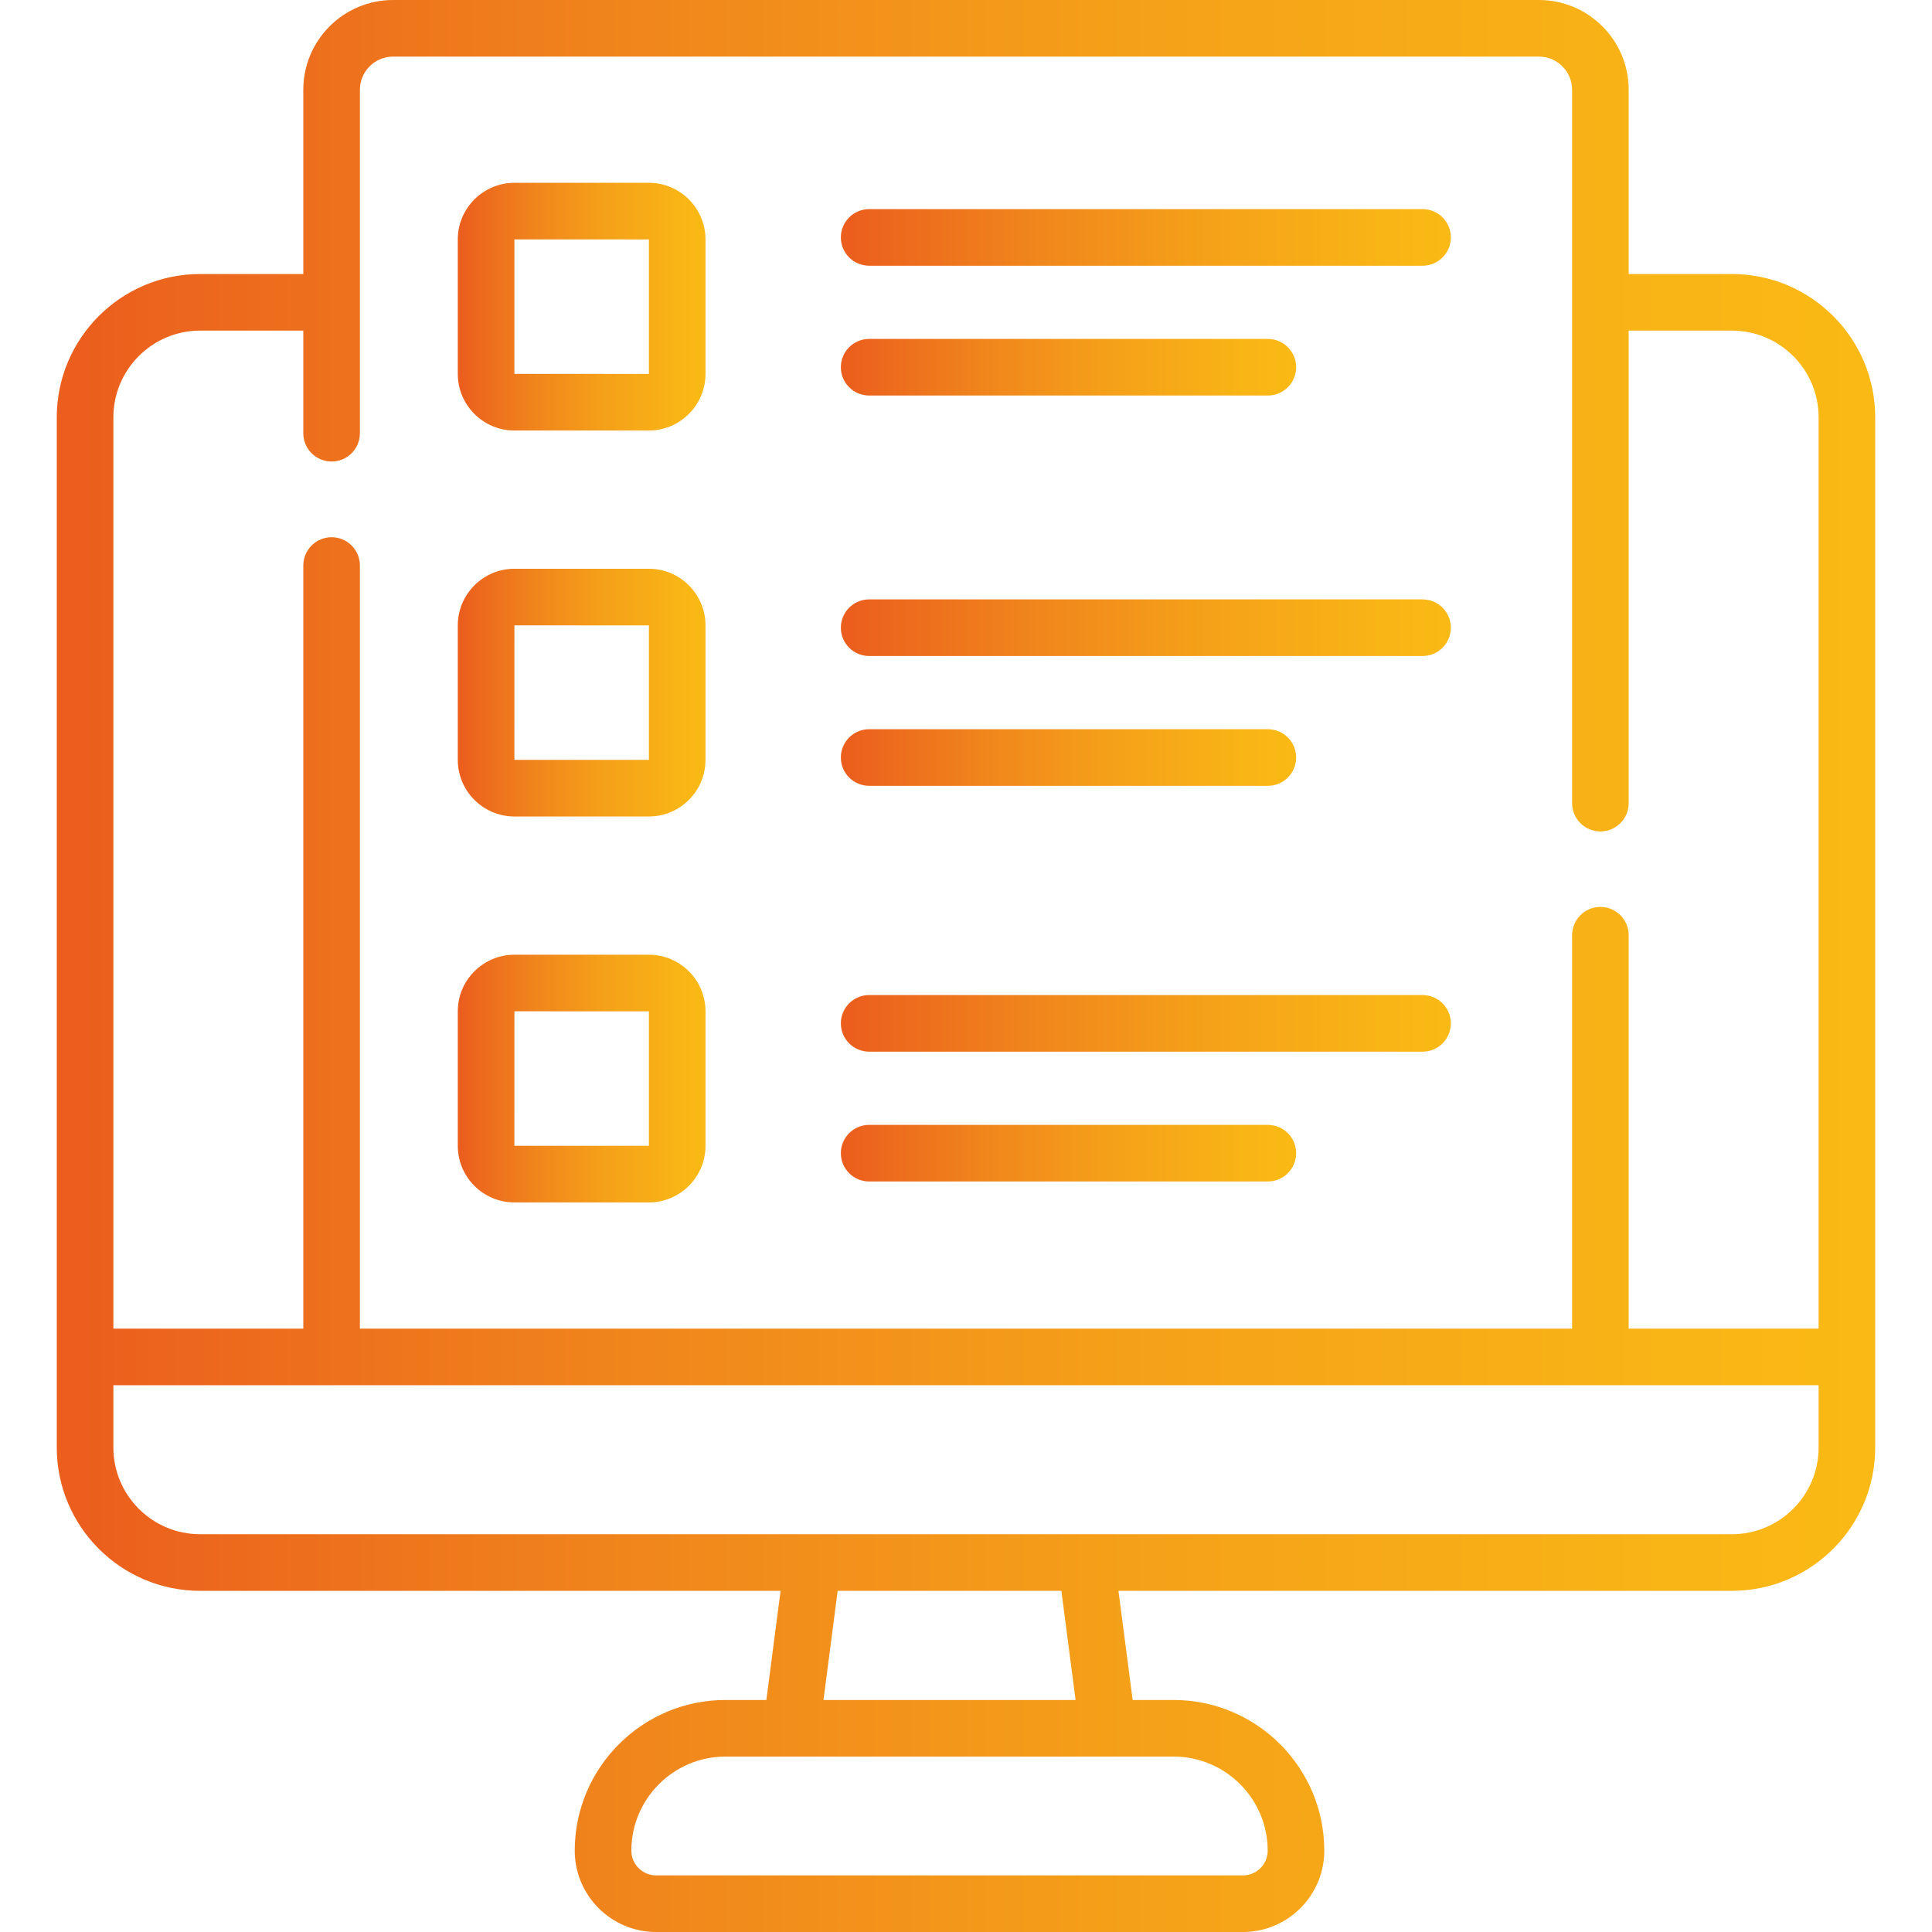 <svg xmlns="http://www.w3.org/2000/svg" width="80" height="80" viewBox="0 0 80 80" fill="none"><g clip-path="url(#clip0)"><path d="M58.905 8.659H35.99C35.343 8.659 34.818 9.184 34.818 9.831C34.818 10.478 35.343 11.003 35.99 11.003H58.905C59.552 11.003 60.077 10.478 60.077 9.831C60.077 9.184 59.552 8.659 58.905 8.659Z" fill="url(#paint0_linear)"></path><path d="M35.99 16.378H52.499C53.146 16.378 53.671 15.853 53.671 15.206C53.671 14.559 53.146 14.034 52.499 14.034H35.99C35.343 14.034 34.818 14.559 34.818 15.206C34.818 15.853 35.343 16.378 35.99 16.378Z" fill="url(#paint1_linear)"></path><path d="M58.905 24.82H35.99C35.343 24.82 34.818 25.345 34.818 25.992C34.818 26.639 35.343 27.164 35.99 27.164H58.905C59.552 27.164 60.077 26.639 60.077 25.992C60.077 25.345 59.552 24.82 58.905 24.82Z" fill="url(#paint2_linear)"></path><path d="M35.99 32.539H52.499C53.146 32.539 53.671 32.014 53.671 31.367C53.671 30.72 53.146 30.195 52.499 30.195H35.99C35.343 30.195 34.818 30.72 34.818 31.367C34.818 32.014 35.343 32.539 35.99 32.539Z" fill="url(#paint3_linear)"></path><path d="M58.905 41.203H35.99C35.343 41.203 34.818 41.728 34.818 42.375C34.818 43.022 35.343 43.547 35.99 43.547H58.905C59.552 43.547 60.077 43.022 60.077 42.375C60.077 41.728 59.552 41.203 58.905 41.203Z" fill="url(#paint4_linear)"></path><path d="M52.499 46.579H35.99C35.343 46.579 34.818 47.103 34.818 47.751C34.818 48.398 35.343 48.922 35.99 48.922H52.499C53.146 48.922 53.671 48.398 53.671 47.751C53.671 47.103 53.146 46.579 52.499 46.579Z" fill="url(#paint5_linear)"></path><path d="M71.715 11.347H67.441V3.717C67.441 1.668 65.773 0 63.724 0H16.276C14.226 0 12.559 1.668 12.559 3.717V11.347H8.285C5.013 11.347 2.351 14.008 2.351 17.28V59.94C2.351 63.211 5.013 65.873 8.285 65.873H32.322L31.734 70.393H30.039C26.599 70.393 23.799 73.192 23.799 76.632C23.799 78.489 25.31 80 27.167 80H51.468C53.325 80 54.836 78.489 54.836 76.632C54.836 73.192 52.037 70.393 48.596 70.393H46.901L46.313 65.873H71.715C74.987 65.873 77.648 63.212 77.648 59.94V17.28C77.648 14.008 74.987 11.347 71.715 11.347ZM48.596 72.736C50.745 72.736 52.492 74.484 52.492 76.632C52.492 77.197 52.033 77.656 51.468 77.656H27.167C26.603 77.656 26.143 77.197 26.143 76.632C26.143 74.484 27.891 72.736 30.039 72.736H48.596ZM34.098 70.393L34.686 65.873H43.949L44.538 70.393H34.098ZM75.305 59.94C75.305 61.919 73.694 63.529 71.715 63.529H8.285C6.306 63.529 4.695 61.919 4.695 59.94V57.359H75.305V59.94H75.305ZM75.305 55.016H67.441V38.726C67.441 38.079 66.916 37.554 66.269 37.554C65.622 37.554 65.097 38.079 65.097 38.726V55.016H14.903V23.417C14.903 22.77 14.378 22.245 13.731 22.245C13.083 22.245 12.559 22.77 12.559 23.417V55.016H4.695V17.28C4.695 15.301 6.306 13.69 8.285 13.69H12.559V17.939C12.559 18.586 13.084 19.111 13.731 19.111C14.378 19.111 14.903 18.586 14.903 17.939V3.717C14.903 2.96 15.519 2.344 16.276 2.344H63.724C64.481 2.344 65.097 2.96 65.097 3.717V33.256C65.097 33.903 65.622 34.428 66.269 34.428C66.917 34.428 67.441 33.903 67.441 33.256V13.69H71.715C73.695 13.69 75.305 15.301 75.305 17.28V55.016H75.305Z" fill="url(#paint6_linear)"></path><path d="M26.869 7.57H21.301C20.008 7.57 18.956 8.622 18.956 9.915V15.482C18.956 16.775 20.008 17.827 21.301 17.827H26.869C28.161 17.827 29.213 16.775 29.213 15.482V9.915C29.213 8.622 28.161 7.57 26.869 7.57ZM26.869 15.483L21.3 15.482L21.301 9.913L26.87 9.915L26.87 15.483C26.87 15.483 26.87 15.483 26.869 15.483Z" fill="url(#paint7_linear)"></path><path d="M26.869 23.551H21.301C20.008 23.551 18.956 24.603 18.956 25.896V31.464C18.956 32.757 20.008 33.809 21.301 33.809H26.869C28.161 33.809 29.213 32.757 29.213 31.464V25.896C29.213 24.603 28.161 23.551 26.869 23.551ZM26.869 31.465L21.3 31.464L21.301 25.895L26.87 25.896L26.87 31.465C26.87 31.465 26.87 31.465 26.869 31.465Z" fill="url(#paint8_linear)"></path><path d="M26.869 39.533H21.301C20.008 39.533 18.956 40.584 18.956 41.877V47.445C18.956 48.738 20.008 49.79 21.301 49.79H26.869C28.161 49.79 29.213 48.738 29.213 47.445V41.877C29.213 40.584 28.161 39.533 26.869 39.533ZM26.869 47.446L21.3 47.445L21.301 41.876L26.87 41.877L26.87 47.446C26.87 47.446 26.87 47.446 26.869 47.446Z" fill="url(#paint9_linear)"></path></g><defs><linearGradient id="paint0_linear" x1="21.794" y1="9.831" x2="103.034" y2="9.831" gradientUnits="userSpaceOnUse"><stop offset="0.165" stop-color="#EB5E1D"></stop><stop offset="0.177" stop-color="#EC641D"></stop><stop offset="0.257" stop-color="#F0851C"></stop><stop offset="0.343" stop-color="#F5A019"></stop><stop offset="0.435" stop-color="#F9B416"></stop><stop offset="0.535" stop-color="#FCC311"></stop><stop offset="0.647" stop-color="#FECD0D"></stop><stop offset="0.782" stop-color="#FFD309"></stop><stop offset="1" stop-color="#FFD508"></stop></linearGradient><linearGradient id="paint1_linear" x1="25.097" y1="15.207" x2="85.734" y2="15.207" gradientUnits="userSpaceOnUse"><stop offset="0.165" stop-color="#EB5E1D"></stop><stop offset="0.177" stop-color="#EC641D"></stop><stop offset="0.257" stop-color="#F0851C"></stop><stop offset="0.343" stop-color="#F5A019"></stop><stop offset="0.435" stop-color="#F9B416"></stop><stop offset="0.535" stop-color="#FCC311"></stop><stop offset="0.647" stop-color="#FECD0D"></stop><stop offset="0.782" stop-color="#FFD309"></stop><stop offset="1" stop-color="#FFD508"></stop></linearGradient><linearGradient id="paint2_linear" x1="21.794" y1="25.993" x2="103.034" y2="25.993" gradientUnits="userSpaceOnUse"><stop offset="0.165" stop-color="#EB5E1D"></stop><stop offset="0.177" stop-color="#EC641D"></stop><stop offset="0.257" stop-color="#F0851C"></stop><stop offset="0.343" stop-color="#F5A019"></stop><stop offset="0.435" stop-color="#F9B416"></stop><stop offset="0.535" stop-color="#FCC311"></stop><stop offset="0.647" stop-color="#FECD0D"></stop><stop offset="0.782" stop-color="#FFD309"></stop><stop offset="1" stop-color="#FFD508"></stop></linearGradient><linearGradient id="paint3_linear" x1="25.097" y1="31.368" x2="85.734" y2="31.368" gradientUnits="userSpaceOnUse"><stop offset="0.165" stop-color="#EB5E1D"></stop><stop offset="0.177" stop-color="#EC641D"></stop><stop offset="0.257" stop-color="#F0851C"></stop><stop offset="0.343" stop-color="#F5A019"></stop><stop offset="0.435" stop-color="#F9B416"></stop><stop offset="0.535" stop-color="#FCC311"></stop><stop offset="0.647" stop-color="#FECD0D"></stop><stop offset="0.782" stop-color="#FFD309"></stop><stop offset="1" stop-color="#FFD508"></stop></linearGradient><linearGradient id="paint4_linear" x1="21.794" y1="42.376" x2="103.034" y2="42.376" gradientUnits="userSpaceOnUse"><stop offset="0.165" stop-color="#EB5E1D"></stop><stop offset="0.177" stop-color="#EC641D"></stop><stop offset="0.257" stop-color="#F0851C"></stop><stop offset="0.343" stop-color="#F5A019"></stop><stop offset="0.435" stop-color="#F9B416"></stop><stop offset="0.535" stop-color="#FCC311"></stop><stop offset="0.647" stop-color="#FECD0D"></stop><stop offset="0.782" stop-color="#FFD309"></stop><stop offset="1" stop-color="#FFD508"></stop></linearGradient><linearGradient id="paint5_linear" x1="25.097" y1="47.751" x2="85.734" y2="47.751" gradientUnits="userSpaceOnUse"><stop offset="0.165" stop-color="#EB5E1D"></stop><stop offset="0.177" stop-color="#EC641D"></stop><stop offset="0.257" stop-color="#F0851C"></stop><stop offset="0.343" stop-color="#F5A019"></stop><stop offset="0.435" stop-color="#F9B416"></stop><stop offset="0.535" stop-color="#FCC311"></stop><stop offset="0.647" stop-color="#FECD0D"></stop><stop offset="0.782" stop-color="#FFD309"></stop><stop offset="1" stop-color="#FFD508"></stop></linearGradient><linearGradient id="paint6_linear" x1="-36.475" y1="40.019" x2="205.708" y2="40.019" gradientUnits="userSpaceOnUse"><stop offset="0.165" stop-color="#EB5E1D"></stop><stop offset="0.177" stop-color="#EC641D"></stop><stop offset="0.257" stop-color="#F0851C"></stop><stop offset="0.343" stop-color="#F5A019"></stop><stop offset="0.435" stop-color="#F9B416"></stop><stop offset="0.535" stop-color="#FCC311"></stop><stop offset="0.647" stop-color="#FECD0D"></stop><stop offset="0.782" stop-color="#FFD309"></stop><stop offset="1" stop-color="#FFD508"></stop></linearGradient><linearGradient id="paint7_linear" x1="13.667" y1="12.701" x2="46.658" y2="12.701" gradientUnits="userSpaceOnUse"><stop offset="0.165" stop-color="#EB5E1D"></stop><stop offset="0.177" stop-color="#EC641D"></stop><stop offset="0.257" stop-color="#F0851C"></stop><stop offset="0.343" stop-color="#F5A019"></stop><stop offset="0.435" stop-color="#F9B416"></stop><stop offset="0.535" stop-color="#FCC311"></stop><stop offset="0.647" stop-color="#FECD0D"></stop><stop offset="0.782" stop-color="#FFD309"></stop><stop offset="1" stop-color="#FFD508"></stop></linearGradient><linearGradient id="paint8_linear" x1="13.667" y1="28.682" x2="46.658" y2="28.682" gradientUnits="userSpaceOnUse"><stop offset="0.165" stop-color="#EB5E1D"></stop><stop offset="0.177" stop-color="#EC641D"></stop><stop offset="0.257" stop-color="#F0851C"></stop><stop offset="0.343" stop-color="#F5A019"></stop><stop offset="0.435" stop-color="#F9B416"></stop><stop offset="0.535" stop-color="#FCC311"></stop><stop offset="0.647" stop-color="#FECD0D"></stop><stop offset="0.782" stop-color="#FFD309"></stop><stop offset="1" stop-color="#FFD508"></stop></linearGradient><linearGradient id="paint9_linear" x1="13.667" y1="44.664" x2="46.658" y2="44.664" gradientUnits="userSpaceOnUse"><stop offset="0.165" stop-color="#EB5E1D"></stop><stop offset="0.177" stop-color="#EC641D"></stop><stop offset="0.257" stop-color="#F0851C"></stop><stop offset="0.343" stop-color="#F5A019"></stop><stop offset="0.435" stop-color="#F9B416"></stop><stop offset="0.535" stop-color="#FCC311"></stop><stop offset="0.647" stop-color="#FECD0D"></stop><stop offset="0.782" stop-color="#FFD309"></stop><stop offset="1" stop-color="#FFD508"></stop></linearGradient><clipPath id="clip0"><rect width="80" height="80" fill="white"></rect></clipPath></defs></svg>